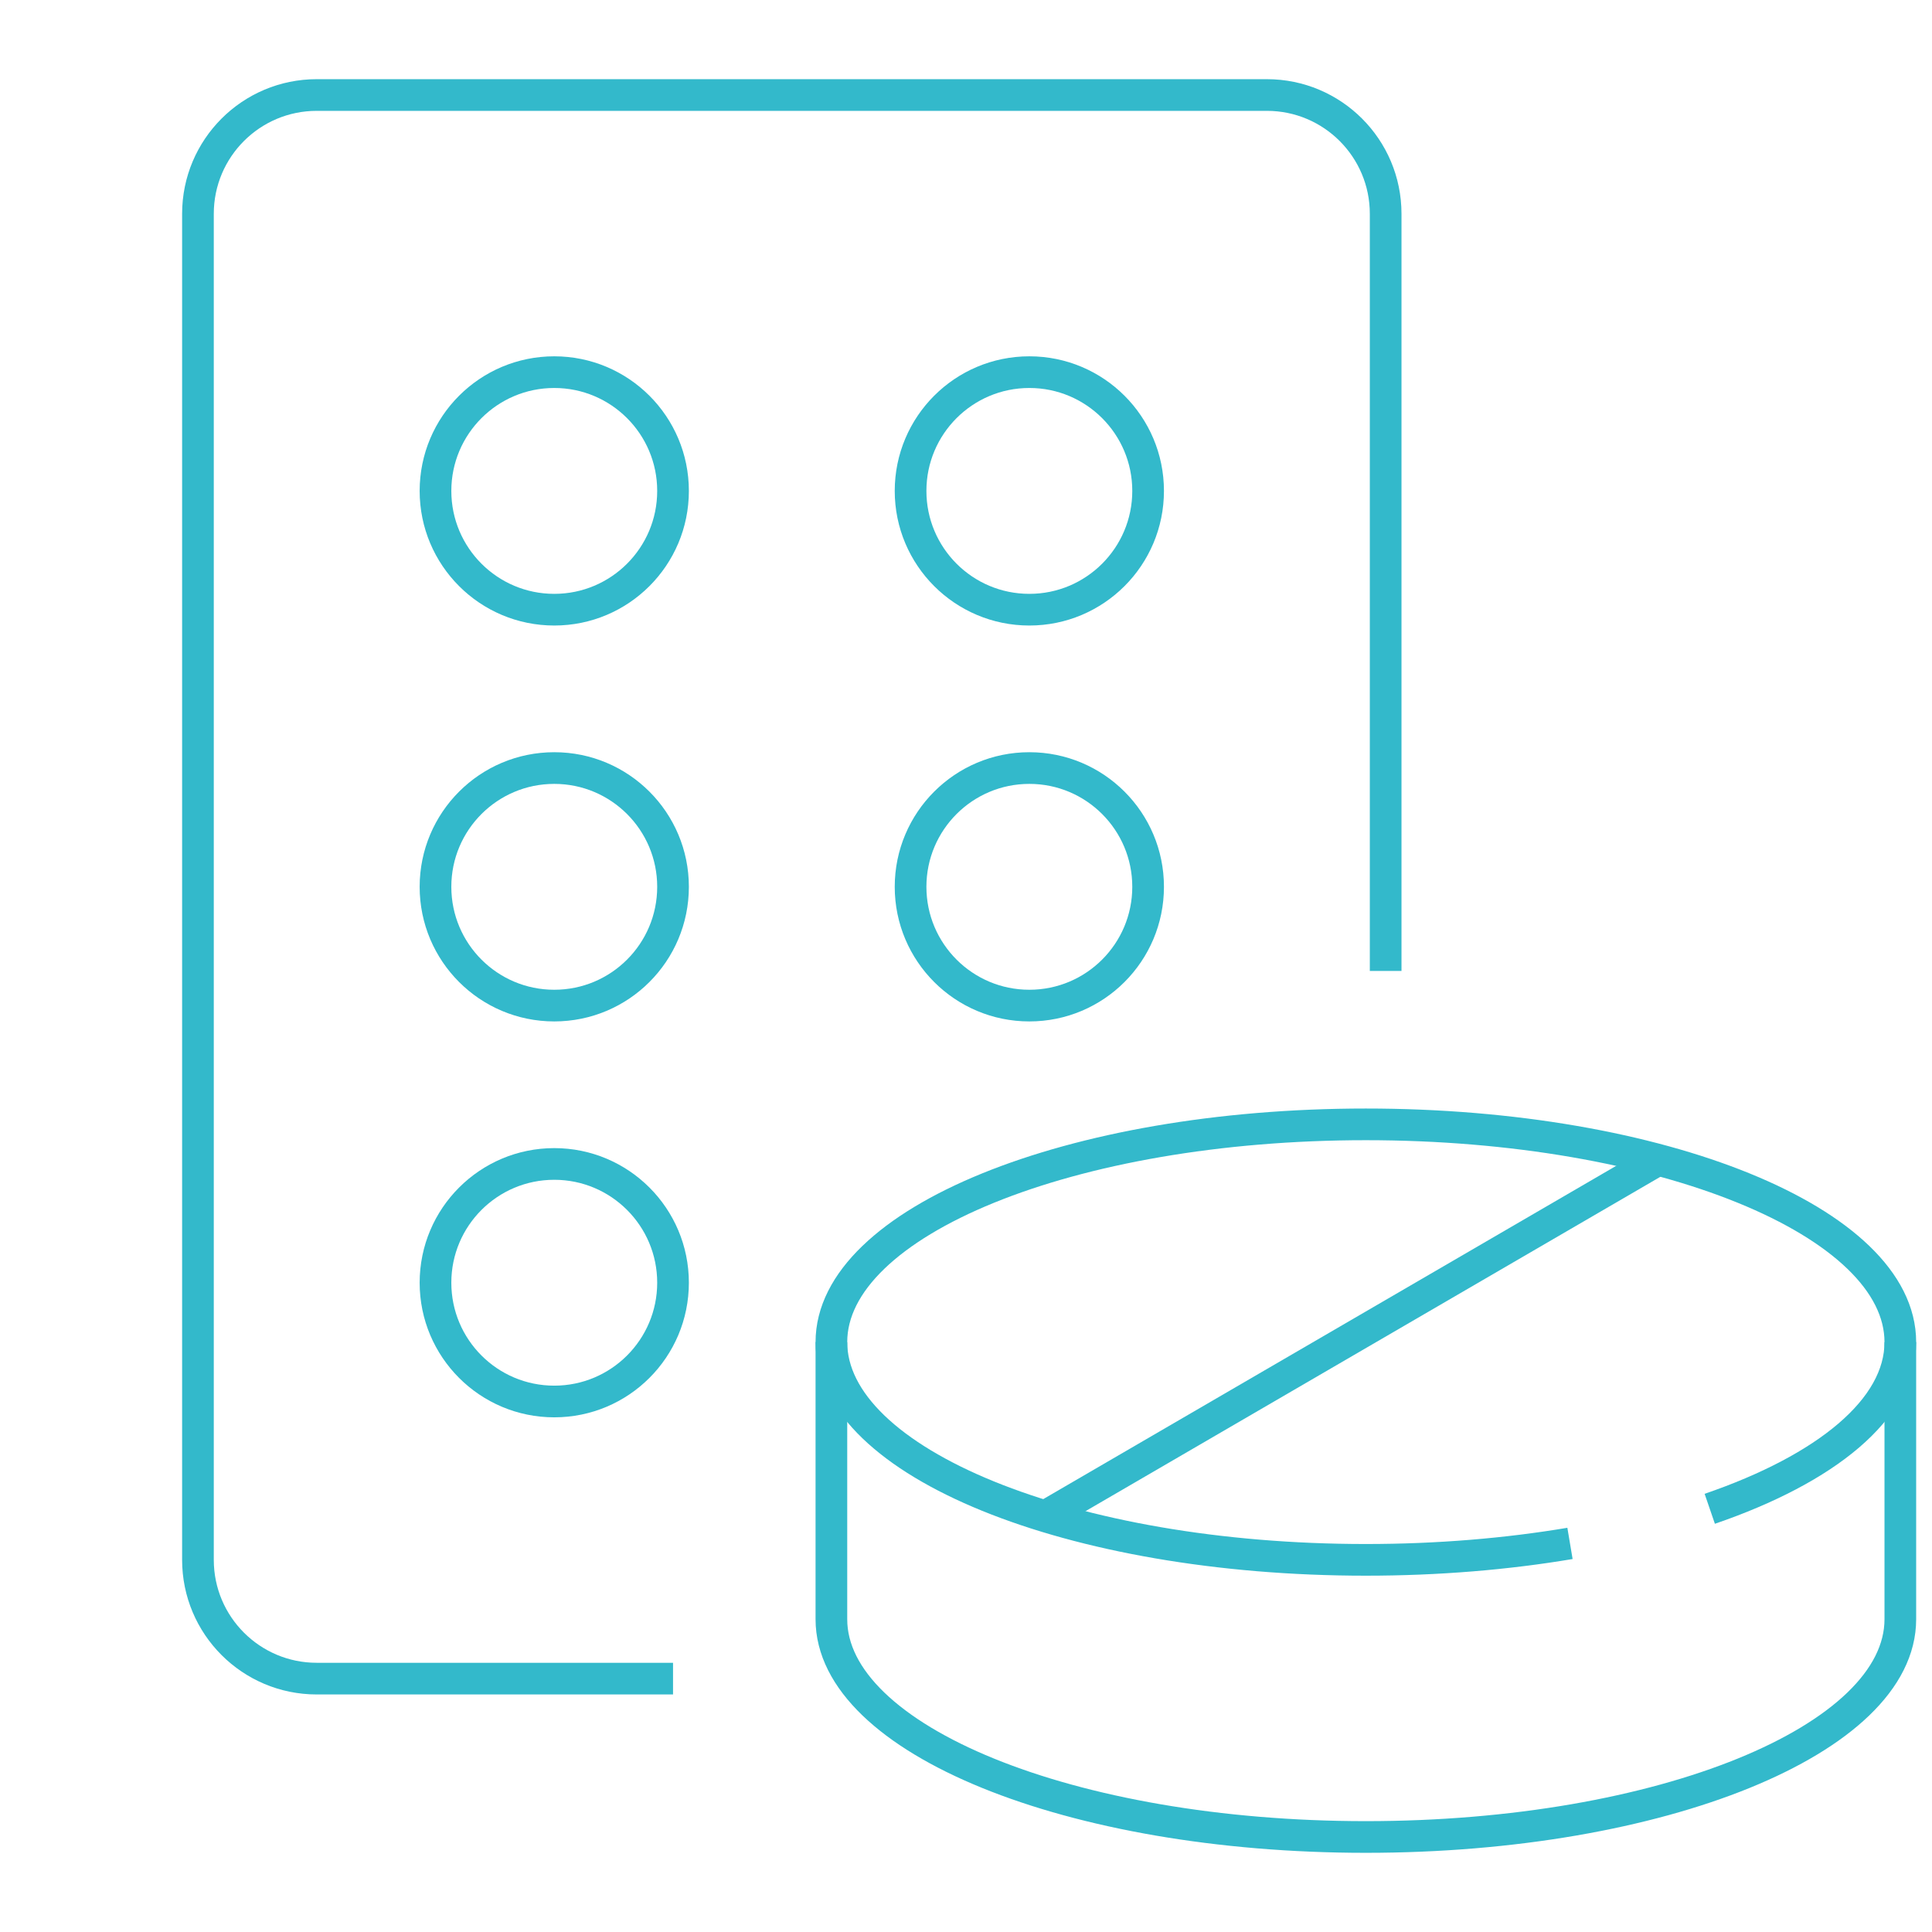 <?xml version="1.0" encoding="utf-8"?>
<!-- Generator: Adobe Illustrator 16.0.0, SVG Export Plug-In . SVG Version: 6.00 Build 0)  -->
<!DOCTYPE svg PUBLIC "-//W3C//DTD SVG 1.1//EN" "http://www.w3.org/Graphics/SVG/1.1/DTD/svg11.dtd">
<svg version="1.1" id="Calque_1" xmlns="http://www.w3.org/2000/svg" xmlns:xlink="http://www.w3.org/1999/xlink" x="0px" y="0px"
	 width="61px" height="61px" viewBox="0 0 61 61" enable-background="new 0 0 61 61" xml:space="preserve">
<g>
	<g>
		<path fill="none" stroke="#33B9CB" stroke-miterlimit="10" d="M43.125,35.5c-9.319,0-16.875,3.078-16.875,6.875v8.75
			c0,3.797,7.556,6.875,16.875,6.875C52.445,58,60,54.922,60,51.125v-8.75C60,38.578,52.445,35.5,43.125,35.5z"/>
		<path fill="none" stroke="#33B9CB" stroke-miterlimit="10" d="M49.57,48.731c-1.986,0.334-4.163,0.519-6.445,0.519
			c-9.319,0-16.875-3.078-16.875-6.875"/>
		<path fill="none" stroke="#33B9CB" stroke-miterlimit="10" d="M60,42.375c0,2.111-2.338,4.002-6.017,5.263"/>
		<line fill="none" stroke="#33B9CB" stroke-miterlimit="10" x1="33" y1="47.875" x2="52.353" y2="36.618"/>
		<circle fill="none" stroke="#33B9CB" stroke-miterlimit="10" cx="17.5" cy="15.5" r="3.75"/>
		<circle fill="none" stroke="#33B9CB" stroke-miterlimit="10" cx="32.5" cy="15.5" r="3.75"/>
		<circle fill="none" stroke="#33B9CB" stroke-miterlimit="10" cx="17.5" cy="28" r="3.75"/>
		<circle fill="none" stroke="#33B9CB" stroke-miterlimit="10" cx="17.5" cy="40.5" r="3.75"/>
		<circle fill="none" stroke="#33B9CB" stroke-miterlimit="10" cx="32.5" cy="28" r="3.75"/>
		<path fill="none" stroke="#33B9CB" stroke-miterlimit="10" d="M21.25,53H10c-2.071,0-3.75-1.679-3.75-3.75V6.75
			C6.25,4.679,7.929,3,10,3h30c2.071,0,3.75,1.679,3.75,3.75v23.906"/>
	</g>
</g>
</svg>
